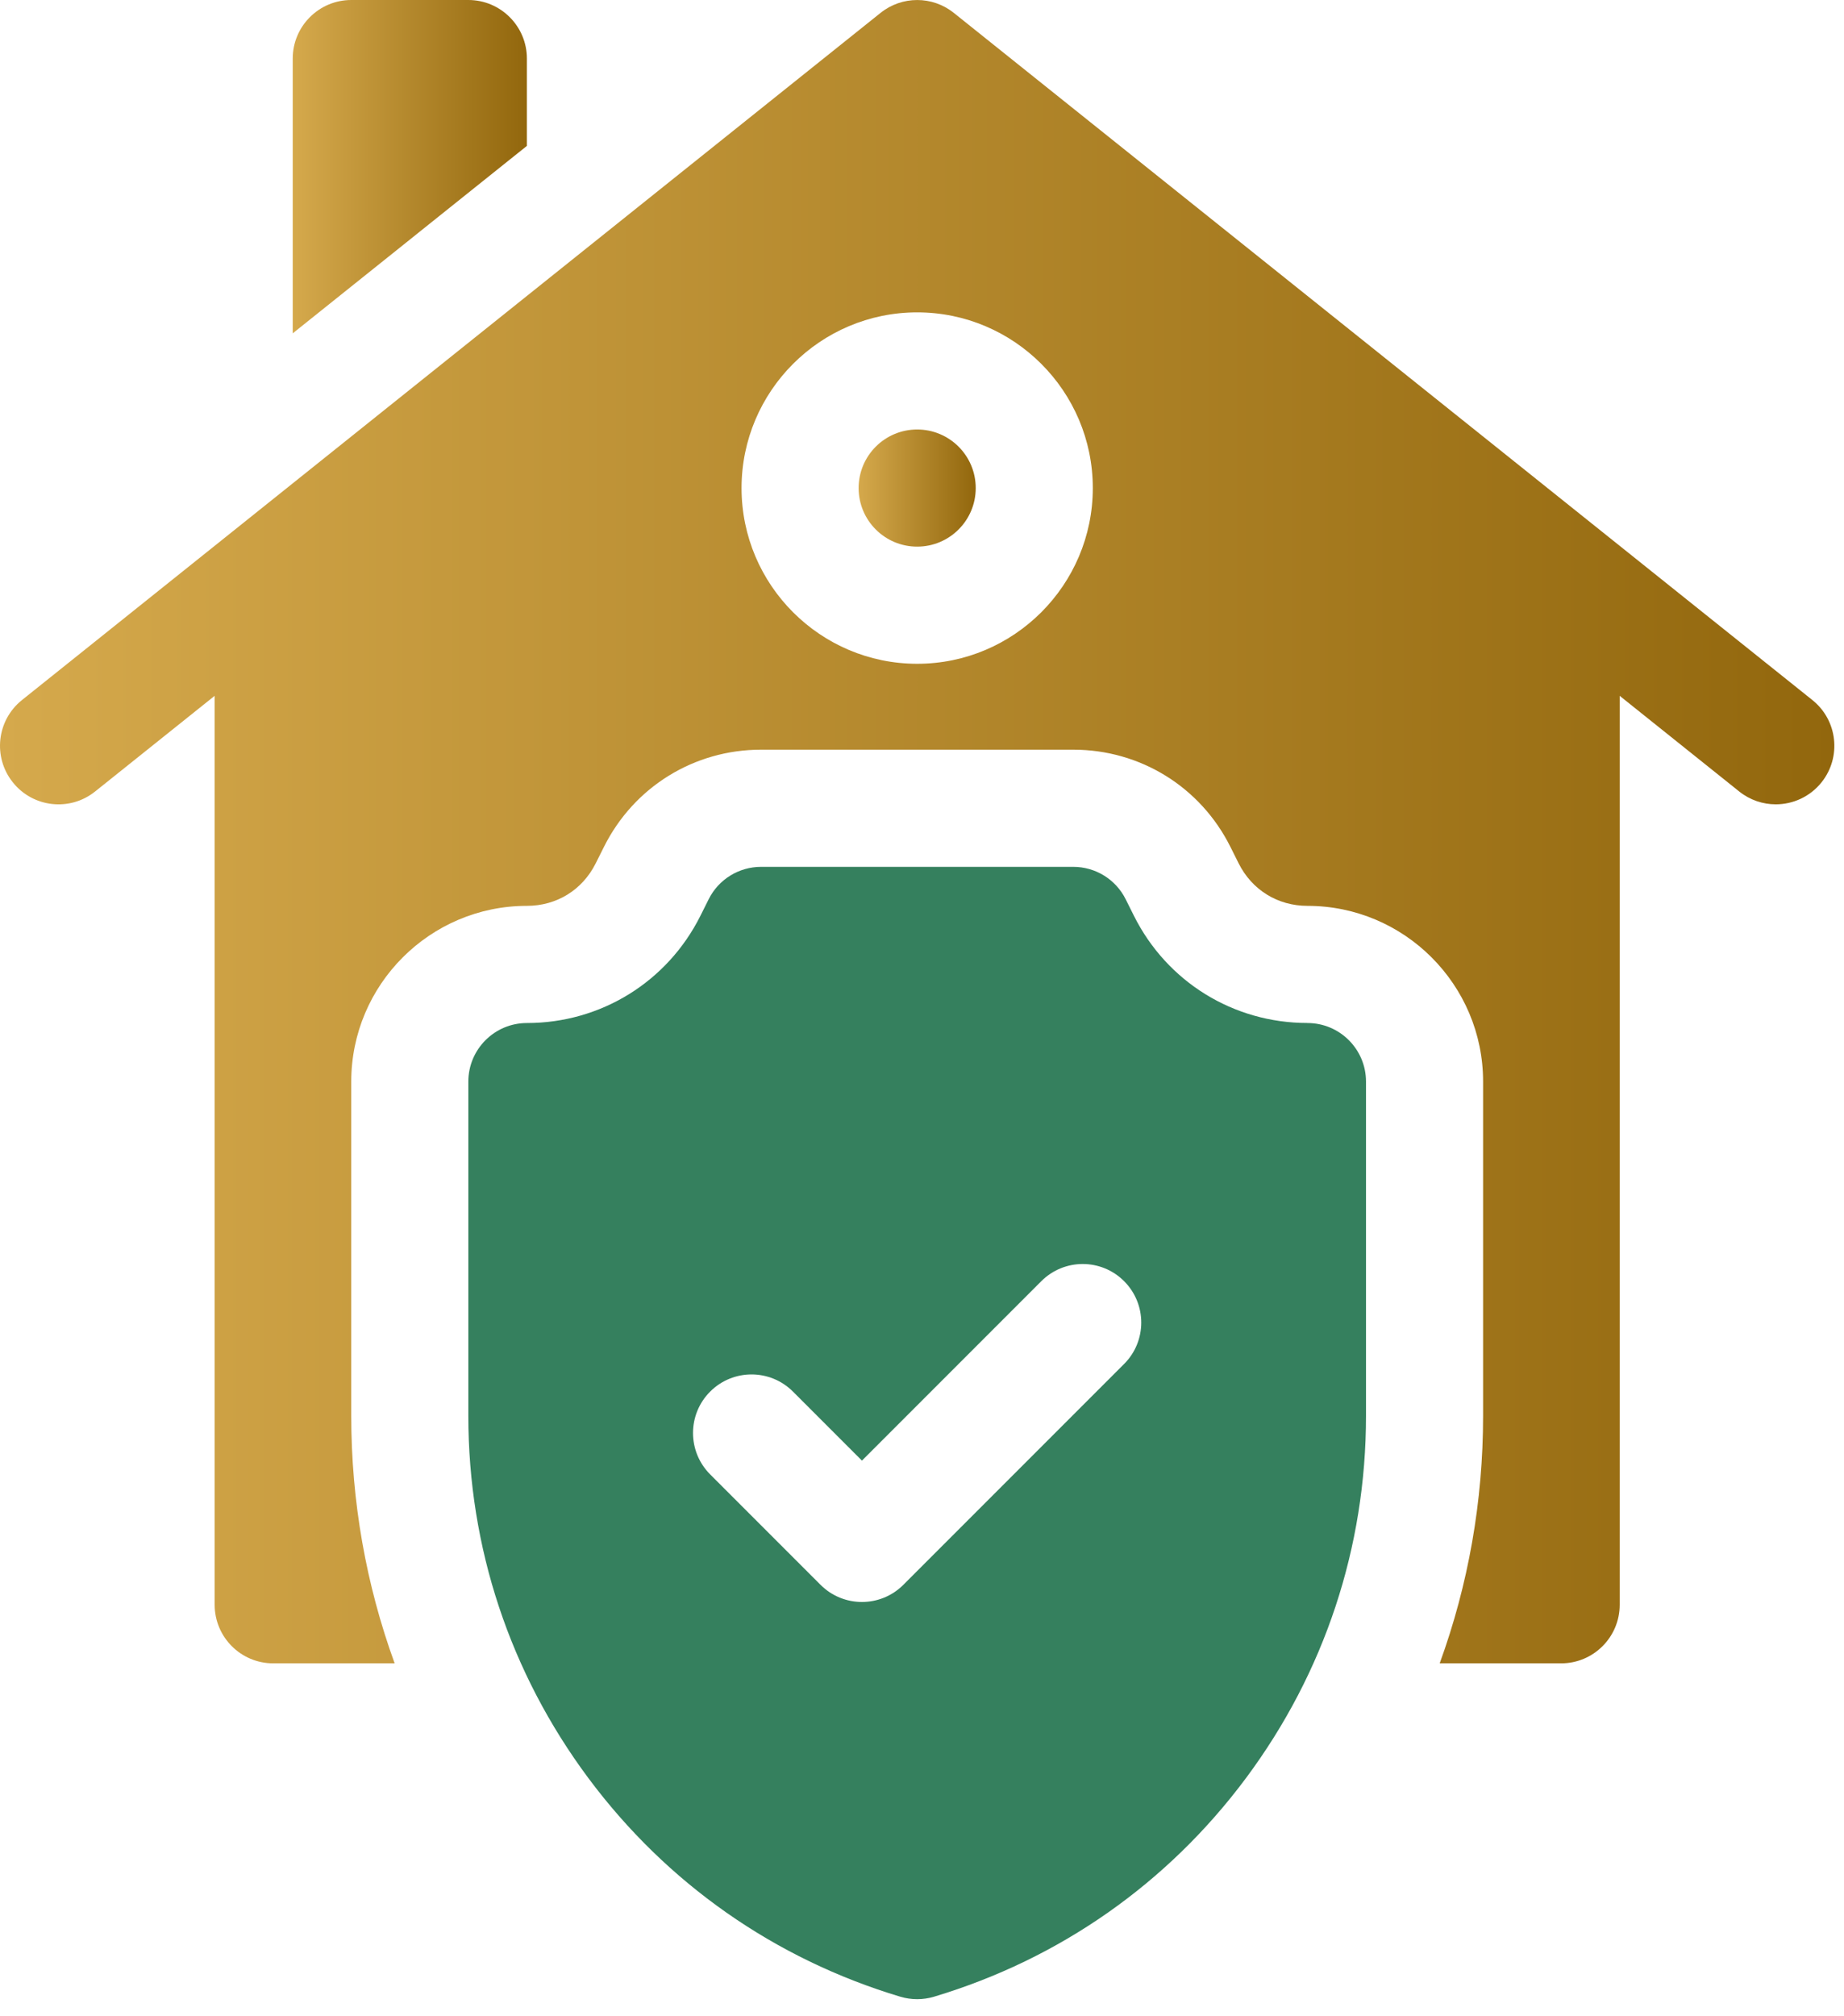<svg width="97" height="106" viewBox="0 0 97 106" fill="none" xmlns="http://www.w3.org/2000/svg">
<path d="M48.246 28.742C49.947 28.742 51.326 27.364 51.326 25.663C51.326 23.962 49.947 22.583 48.246 22.583C46.545 22.583 45.166 23.962 45.166 25.663C45.166 27.364 46.545 28.742 48.246 28.742Z" fill="url(#paint0_linear_285_1078)"/>
<path d="M68.776 53.789C64.886 53.789 61.385 51.628 59.646 48.148L59.213 47.281C58.692 46.238 57.626 45.579 56.458 45.579H40.034C38.868 45.579 37.8 46.238 37.279 47.281L36.846 48.148C35.105 51.628 31.606 53.791 27.716 53.791C26.016 53.791 24.636 55.171 24.636 56.871V74.445C24.636 81.353 26.817 87.935 30.941 93.481C35.066 99.024 40.744 103.002 47.361 104.988C47.651 105.074 47.948 105.117 48.246 105.117C48.544 105.117 48.841 105.074 49.131 104.988C55.75 103.002 61.426 99.024 65.551 93.481C69.675 87.937 71.856 81.355 71.856 74.445V56.871C71.856 55.171 70.476 53.791 68.776 53.791V53.789ZM59.133 71.716L47.519 83.33C46.918 83.932 46.129 84.232 45.341 84.232C44.553 84.232 43.764 83.932 43.163 83.33L37.357 77.524C36.154 76.321 36.154 74.371 37.357 73.17C38.56 71.967 40.508 71.967 41.711 73.17L45.341 76.8L54.777 67.364C55.98 66.161 57.93 66.161 59.131 67.364C60.334 68.567 60.334 70.517 59.131 71.718L59.133 71.716Z" fill="#35805E"/>
<path d="M95.336 36.809L50.17 0.676C49.045 -0.224 47.448 -0.224 46.322 0.676L1.156 36.809C-0.172 37.872 -0.388 39.808 0.676 41.137C1.737 42.465 3.675 42.681 5.003 41.617L11.292 36.587V84.379C11.292 86.079 12.671 87.459 14.371 87.459H20.76C19.256 83.328 18.477 78.943 18.477 74.443V56.869C18.477 51.775 22.622 47.63 27.716 47.63C29.282 47.63 30.637 46.795 31.337 45.392L31.771 44.526C33.345 41.377 36.511 39.418 40.034 39.418H56.458C59.981 39.418 63.147 41.375 64.722 44.526L65.155 45.392C65.855 46.793 67.21 47.63 68.776 47.63C73.87 47.63 78.015 51.775 78.015 56.869V74.443C78.015 78.945 77.237 83.328 75.732 87.459H82.121C83.821 87.459 85.201 86.079 85.201 84.379V36.587L91.489 41.617C92.058 42.071 92.737 42.292 93.411 42.292C94.314 42.292 95.209 41.896 95.817 41.137C96.88 39.808 96.665 37.87 95.336 36.809ZM48.246 34.902C43.153 34.902 39.008 30.756 39.008 25.663C39.008 20.569 43.153 16.424 48.246 16.424C53.34 16.424 57.485 20.569 57.485 25.663C57.485 30.756 53.34 34.902 48.246 34.902Z" fill="url(#paint1_linear_285_1078)"/>
<path d="M27.716 3.08C27.716 1.38 26.336 0 24.637 0H18.477C16.778 0 15.398 1.38 15.398 3.08V17.527L27.716 7.672V3.08Z" fill="url(#paint2_linear_285_1078)"/>
<defs>
<linearGradient id="paint0_linear_285_1078" x1="45.166" y1="25.663" x2="51.326" y2="25.663" gradientUnits="userSpaceOnUse">
<stop stop-color="#D5A94C"/>
<stop offset="1" stop-color="#92670D"/>
</linearGradient>
<linearGradient id="paint1_linear_285_1078" x1="0" y1="43.73" x2="96.492" y2="43.73" gradientUnits="userSpaceOnUse">
<stop stop-color="#D5A94C"/>
<stop offset="1" stop-color="#92670D"/>
</linearGradient>
<linearGradient id="paint2_linear_285_1078" x1="15.398" y1="8.763" x2="27.716" y2="8.763" gradientUnits="userSpaceOnUse">
<stop stop-color="#D5A94C"/>
<stop offset="1" stop-color="#92670D"/>
</linearGradient>
</defs>
</svg>
